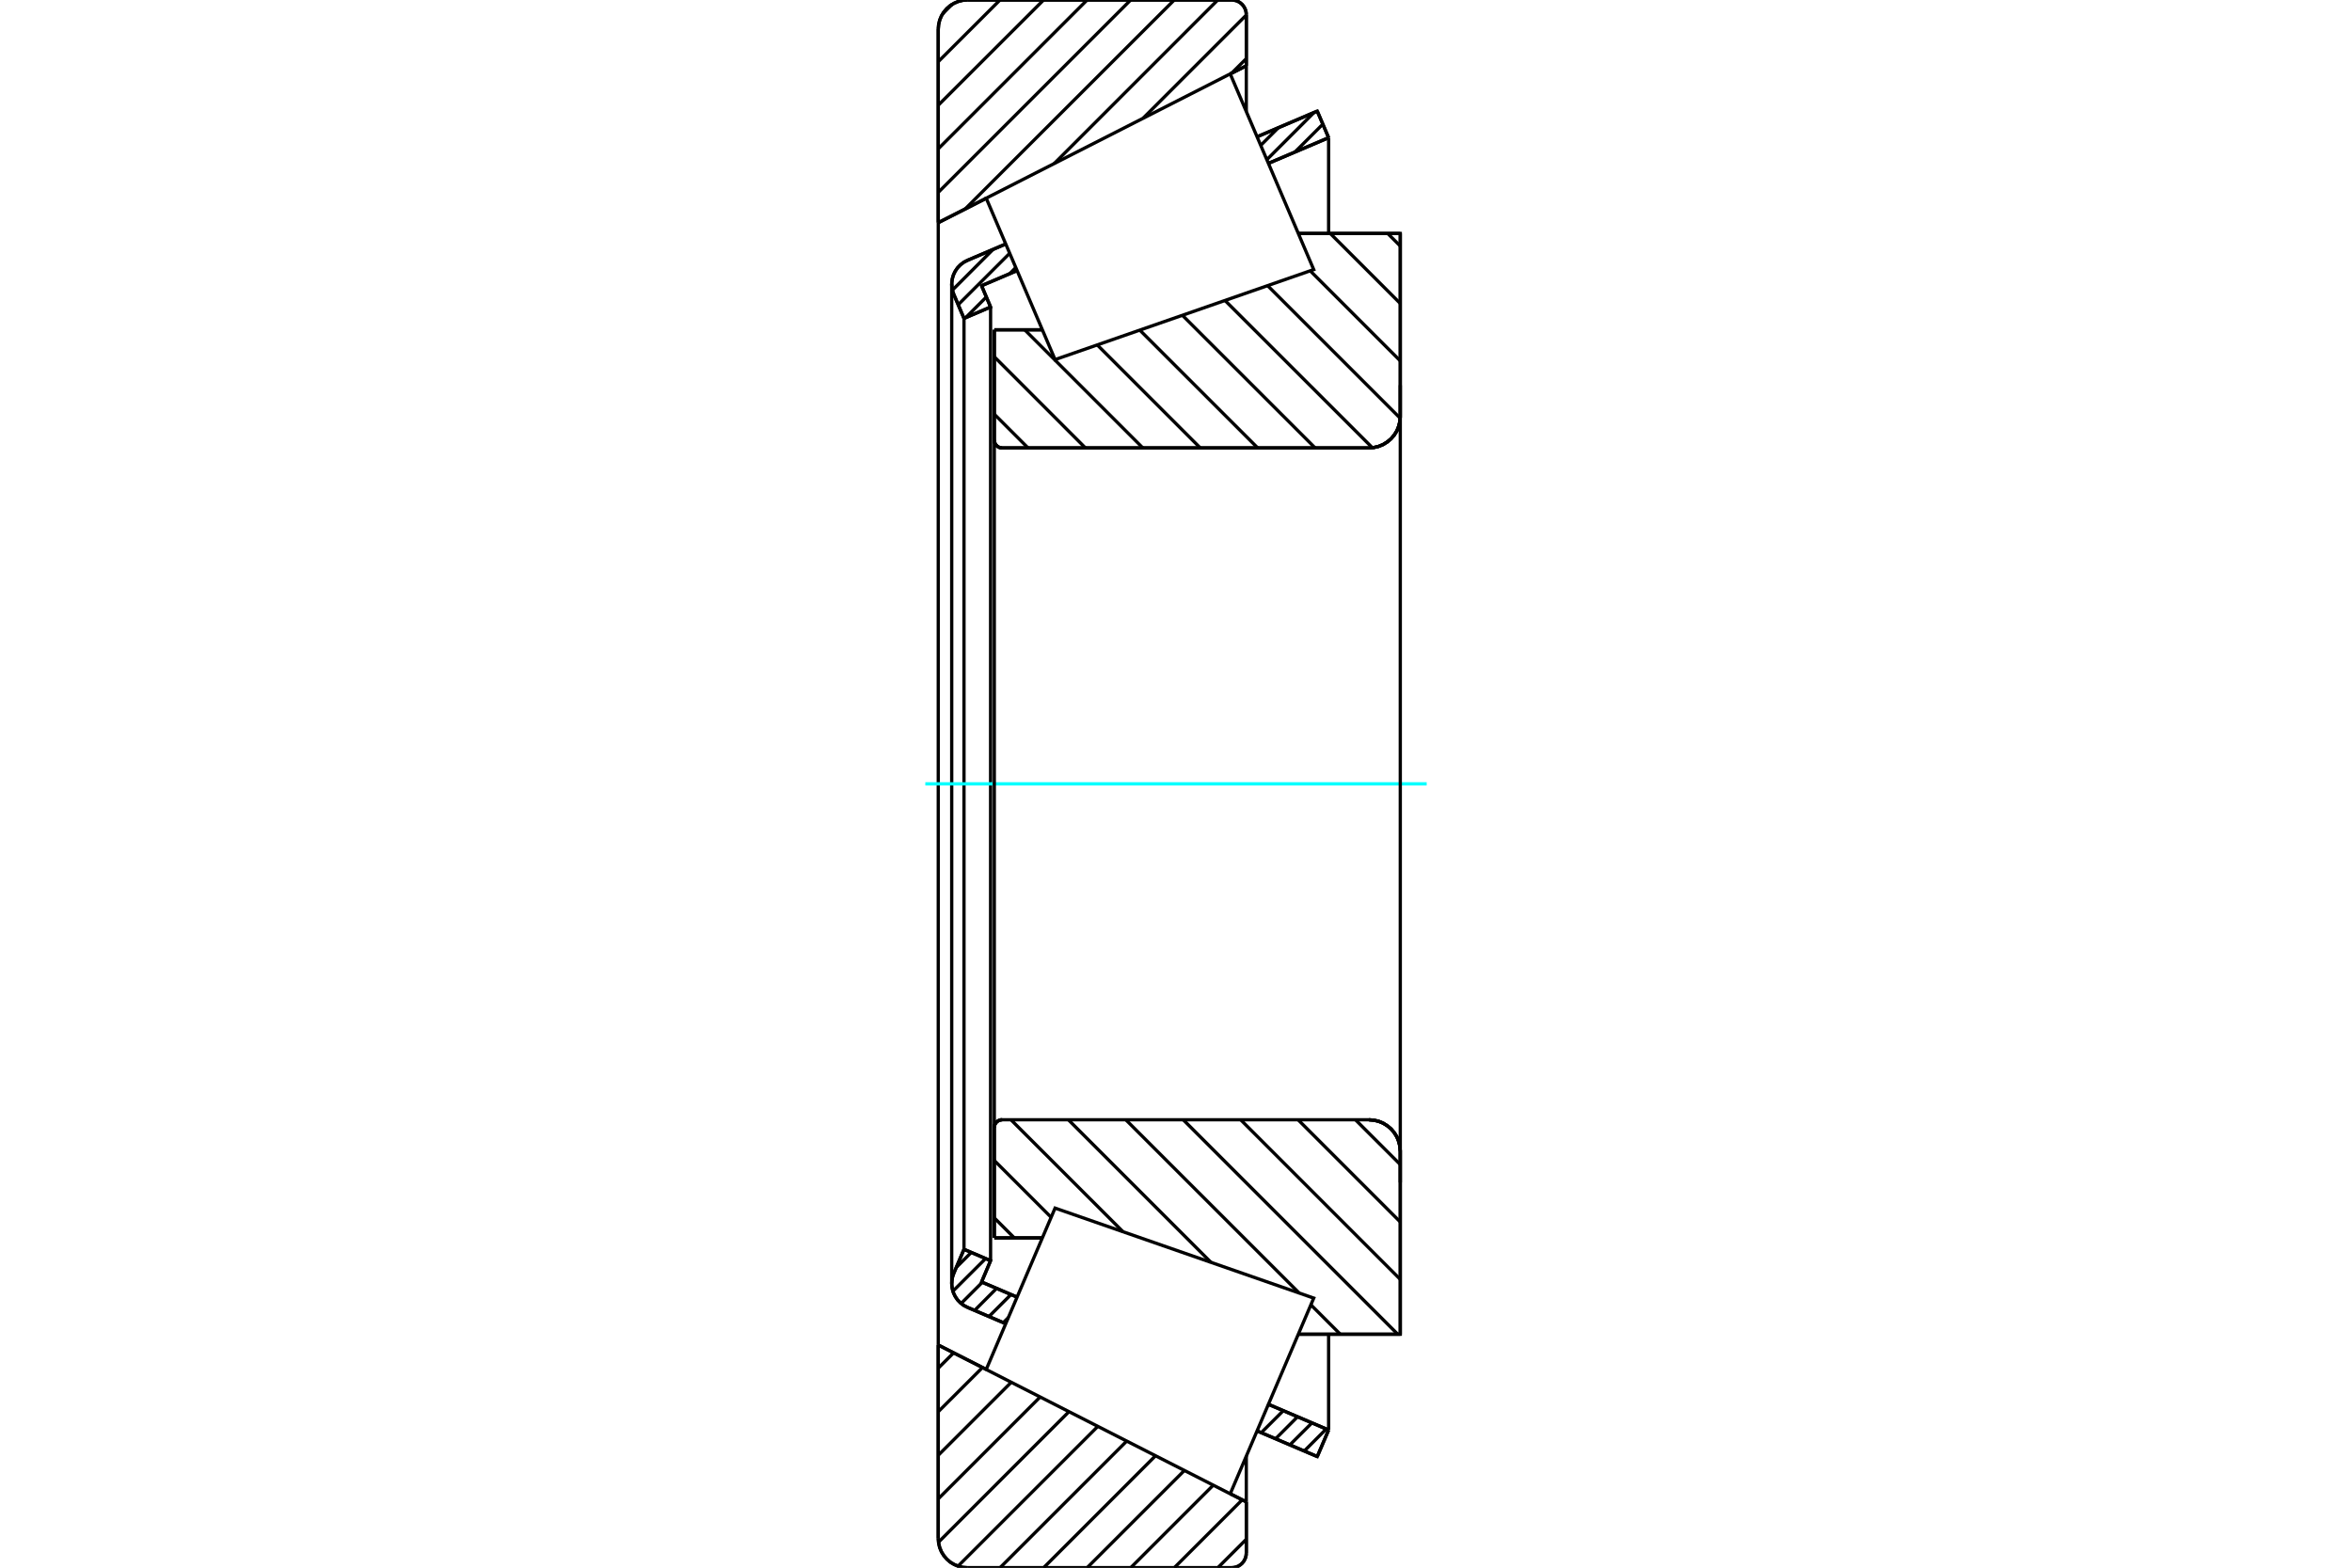 <?xml version="1.0" standalone="no"?>
<!DOCTYPE svg PUBLIC "-//W3C//DTD SVG 1.1//EN"
	"http://www.w3.org/Graphics/SVG/1.1/DTD/svg11.dtd">
<svg xmlns="http://www.w3.org/2000/svg" height="100%" width="100%" viewBox="0 0 36000 24000">
	<rect x="-1800" y="-1200" width="39600" height="26400" style="fill:#FFF"/>
	<g style="fill:none; fill-rule:evenodd" transform="matrix(1 0 0 1 0 0)">
		<g style="fill:none; stroke:#000; stroke-width:50; shape-rendering:geometricPrecision">
			<line x1="15219" y1="5049" x2="15955" y2="5049"/>
			<line x1="15219" y1="6737" x2="15219" y2="5049"/>
			<polyline points="15219,6737 15220,6756 15224,6774 15232,6792 15241,6808 15254,6822 15268,6834 15284,6844 15301,6851 15320,6856 15339,6857"/>
			<line x1="20953" y1="6857" x2="15339" y2="6857"/>
			<polyline points="20953,6857 21028,6851 21101,6834 21171,6805 21235,6765 21292,6717 21341,6659 21381,6595 21409,6525 21427,6452 21433,6377"/>
			<line x1="21433" y1="3574" x2="21433" y2="6377"/>
			<line x1="21433" y1="3574" x2="19872" y2="3574"/>
			<line x1="21433" y1="20426" x2="19872" y2="20426"/>
			<line x1="21433" y1="17623" x2="21433" y2="20426"/>
			<polyline points="21433,17623 21427,17548 21409,17475 21381,17405 21341,17341 21292,17283 21235,17235 21171,17195 21101,17166 21028,17149 20953,17143"/>
			<polyline points="15339,17143 15320,17144 15301,17149 15284,17156 15268,17166 15254,17178 15241,17192 15232,17208 15224,17226 15220,17244 15219,17263"/>
			<line x1="15219" y1="18951" x2="15219" y2="17263"/>
			<line x1="15955" y1="18951" x2="15219" y2="18951"/>
			<polyline points="15219,6737 15220,6756 15224,6774 15232,6792 15241,6808 15254,6822 15268,6834 15284,6844 15301,6851 15320,6856 15339,6857"/>
			<polyline points="15339,17143 15320,17144 15301,17149 15284,17156 15268,17166 15254,17178 15241,17192 15232,17208 15224,17226 15220,17244 15219,17263"/>
			<polyline points="20953,6857 21028,6851 21101,6834 21171,6805 21235,6765 21292,6717 21341,6659 21381,6595 21409,6525 21427,6452 21433,6377"/>
			<polyline points="21433,17623 21427,17548 21409,17475 21381,17405 21341,17341 21292,17283 21235,17235 21171,17195 21101,17166 21028,17149 20953,17143"/>
			<line x1="15394" y1="20265" x2="14809" y2="20015"/>
			<line x1="20162" y1="22299" x2="19241" y2="21906"/>
			<line x1="20336" y1="21892" x2="20162" y2="22299"/>
			<line x1="19414" y1="21499" x2="20336" y2="21892"/>
			<line x1="15024" y1="19626" x2="15568" y2="19858"/>
			<line x1="15162" y1="19300" x2="15024" y2="19626"/>
			<line x1="14755" y1="19126" x2="15162" y2="19300"/>
			<line x1="14599" y1="19493" x2="14755" y2="19126"/>
			<polyline points="14599,19493 14581,19543 14571,19596 14567,19649 14573,19715 14589,19780 14616,19840 14653,19896 14698,19944 14751,19984 14809,20015"/>
			<line x1="19241" y1="2094" x2="20162" y2="1701"/>
			<line x1="14809" y1="3985" x2="15394" y2="3735"/>
			<polyline points="14809,3985 14751,4016 14698,4056 14653,4104 14616,4160 14589,4220 14573,4285 14567,4351 14571,4404 14581,4457 14599,4507"/>
			<line x1="14755" y1="4874" x2="14599" y2="4507"/>
			<line x1="15162" y1="4700" x2="14755" y2="4874"/>
			<line x1="15024" y1="4374" x2="15162" y2="4700"/>
			<line x1="15568" y1="4142" x2="15024" y2="4374"/>
			<line x1="20336" y1="2108" x2="19414" y2="2501"/>
			<line x1="20162" y1="1701" x2="20336" y2="2108"/>
			<line x1="14755" y1="4874" x2="14755" y2="19126"/>
			<line x1="15162" y1="4700" x2="15162" y2="19300"/>
			<line x1="20336" y1="20426" x2="20336" y2="21892"/>
			<line x1="20336" y1="2108" x2="20336" y2="3574"/>
			<line x1="14567" y1="4351" x2="14567" y2="19649"/>
			<polyline points="18853,24000 18888,23997 18922,23989 18954,23976 18984,23957 19010,23935 19033,23908 19051,23878 19065,23846 19073,23812 19076,23777"/>
			<line x1="19076" y1="22993" x2="19076" y2="23777"/>
			<line x1="18830" y1="22868" x2="19076" y2="22993"/>
			<line x1="14361" y1="20591" x2="15096" y2="20965"/>
			<line x1="14361" y1="23554" x2="14361" y2="20591"/>
			<polyline points="14361,23554 14367,23624 14383,23692 14410,23757 14447,23816 14492,23869 14545,23915 14605,23951 14669,23978 14737,23995 14807,24000"/>
			<line x1="18853" y1="24000" x2="14807" y2="24000"/>
			<polyline points="19076,223 19073,188 19065,154 19051,122 19033,92 19010,65 18984,43 18954,24 18922,11 18888,3 18853,0"/>
			<line x1="14807" y1="0" x2="18853" y2="0"/>
			<polyline points="14807,0 14737,5 14669,22 14605,49 14545,85 14492,131 14447,184 14410,243 14383,308 14367,376 14361,446"/>
			<line x1="14361" y1="3409" x2="14361" y2="446"/>
			<line x1="15096" y1="3035" x2="14361" y2="3409"/>
			<line x1="19076" y1="1007" x2="18830" y2="1132"/>
			<line x1="19076" y1="223" x2="19076" y2="1007"/>
			<line x1="19076" y1="22292" x2="19076" y2="22993"/>
			<line x1="19076" y1="1007" x2="19076" y2="1708"/>
			<line x1="14361" y1="3409" x2="14361" y2="20591"/>
			<line x1="21240" y1="3574" x2="21433" y2="3767"/>
			<line x1="20361" y1="3574" x2="21433" y2="4646"/>
			<line x1="20054" y1="4146" x2="21433" y2="5525"/>
			<line x1="19402" y1="4373" x2="21432" y2="6403"/>
			<line x1="18750" y1="4600" x2="21005" y2="6854"/>
			<line x1="18098" y1="4827" x2="20129" y2="6857"/>
			<line x1="17446" y1="5054" x2="19250" y2="6857"/>
			<line x1="16795" y1="5281" x2="18371" y2="6857"/>
			<line x1="15684" y1="5049" x2="17492" y2="6857"/>
			<line x1="15219" y1="5462" x2="16613" y2="6857"/>
			<line x1="15219" y1="6341" x2="15735" y2="6857"/>
			<line x1="20747" y1="17143" x2="21433" y2="17828"/>
			<line x1="19869" y1="17143" x2="21433" y2="18707"/>
			<line x1="18990" y1="17143" x2="21433" y2="19586"/>
			<line x1="18111" y1="17143" x2="21394" y2="20426"/>
			<line x1="17232" y1="17143" x2="19885" y2="19795"/>
			<line x1="20064" y1="19975" x2="20515" y2="20426"/>
			<line x1="16353" y1="17143" x2="18536" y2="19326"/>
			<line x1="15474" y1="17143" x2="17188" y2="18856"/>
			<line x1="15219" y1="17766" x2="16089" y2="18636"/>
			<line x1="15219" y1="18645" x2="15525" y2="18951"/>
			<polyline points="15219,5049 15219,6737 15220,6756 15224,6774 15232,6792 15241,6808 15254,6822 15268,6834 15284,6844 15301,6851 15320,6856 15339,6857 20953,6857 21028,6851 21101,6834 21171,6805 21235,6765 21292,6717 21341,6659 21381,6595 21409,6525 21427,6452 21433,6377 21433,3574 19872,3574"/>
			<line x1="15955" y1="5049" x2="15219" y2="5049"/>
			<line x1="15219" y1="18951" x2="15955" y2="18951"/>
			<polyline points="19872,20426 21433,20426 21433,17623 21427,17548 21409,17475 21381,17405 21341,17341 21292,17283 21235,17235 21171,17195 21101,17166 21028,17149 20953,17143 15339,17143 15320,17144 15301,17149 15284,17156 15268,17166 15254,17178 15241,17192 15232,17208 15224,17226 15220,17244 15219,17263 15219,18951"/>
		</g>
		<g style="fill:none; stroke:#0FF; stroke-width:50; shape-rendering:geometricPrecision">
			<line x1="14163" y1="12000" x2="21837" y2="12000"/>
		</g>
		<g style="fill:none; stroke:#000; stroke-width:50; shape-rendering:geometricPrecision">
			<line x1="19076" y1="23565" x2="18641" y2="24000"/>
			<line x1="19013" y1="22961" x2="17974" y2="24000"/>
			<line x1="18571" y1="22736" x2="17307" y2="24000"/>
			<line x1="18129" y1="22511" x2="16640" y2="24000"/>
			<line x1="17687" y1="22286" x2="15974" y2="24000"/>
			<line x1="17246" y1="22061" x2="15307" y2="24000"/>
			<line x1="16804" y1="21836" x2="14664" y2="23976"/>
			<line x1="16362" y1="21611" x2="14365" y2="23609"/>
			<line x1="15921" y1="21386" x2="14361" y2="22946"/>
			<line x1="15479" y1="21161" x2="14361" y2="22279"/>
			<line x1="15038" y1="20936" x2="14361" y2="21612"/>
			<line x1="14596" y1="20711" x2="14361" y2="20945"/>
			<line x1="19076" y1="897" x2="18851" y2="1121"/>
			<line x1="19076" y1="230" x2="17494" y2="1812"/>
			<line x1="18639" y1="0" x2="16135" y2="2505"/>
			<line x1="17973" y1="0" x2="14773" y2="3199"/>
			<line x1="17306" y1="0" x2="14361" y2="2945"/>
			<line x1="16639" y1="0" x2="14361" y2="2278"/>
			<line x1="15973" y1="0" x2="14361" y2="1611"/>
			<line x1="15306" y1="0" x2="14361" y2="944"/>
			<line x1="14572" y1="67" x2="14429" y2="210"/>
			<line x1="14361" y1="3409" x2="14361" y2="446"/>
			<polyline points="14807,0 14737,5 14669,22 14605,49 14545,85 14492,131 14447,184 14410,243 14383,308 14367,376 14361,446"/>
			<line x1="14807" y1="0" x2="18853" y2="0"/>
			<polyline points="19076,223 19073,188 19065,154 19051,122 19033,92 19010,65 18984,43 18954,24 18922,11 18888,3 18853,0"/>
			<line x1="19076" y1="223" x2="19076" y2="1007"/>
			<line x1="15096" y1="3035" x2="14361" y2="3409"/>
			<line x1="19076" y1="1007" x2="18830" y2="1132"/>
			<line x1="18830" y1="22868" x2="19076" y2="22993"/>
			<line x1="14361" y1="20591" x2="15096" y2="20965"/>
			<line x1="19076" y1="22993" x2="19076" y2="23777"/>
			<polyline points="18853,24000 18888,23997 18922,23989 18954,23976 18984,23957 19010,23935 19033,23908 19051,23878 19065,23846 19073,23812 19076,23777"/>
			<line x1="18853" y1="24000" x2="14807" y2="24000"/>
			<polyline points="14361,23554 14367,23624 14383,23692 14410,23757 14447,23816 14492,23869 14545,23915 14605,23951 14669,23978 14737,23995 14807,24000"/>
			<line x1="14361" y1="23554" x2="14361" y2="20591"/>
			<line x1="20300" y1="21876" x2="19963" y2="22214"/>
			<line x1="20081" y1="21783" x2="19743" y2="22120"/>
			<line x1="19861" y1="21689" x2="19524" y2="22027"/>
			<line x1="19642" y1="21596" x2="19305" y2="21933"/>
			<line x1="19423" y1="21502" x2="19406" y2="21519"/>
			<line x1="15435" y1="20170" x2="15356" y2="20249"/>
			<line x1="15474" y1="19818" x2="15137" y2="20155"/>
			<line x1="15254" y1="19724" x2="14917" y2="20062"/>
			<line x1="15035" y1="19631" x2="14711" y2="19955"/>
			<line x1="15086" y1="19267" x2="14585" y2="19767"/>
			<line x1="14866" y1="19174" x2="14638" y2="19402"/>
			<line x1="20247" y1="1901" x2="19819" y2="2329"/>
			<line x1="20113" y1="1722" x2="19390" y2="2445"/>
			<line x1="19567" y1="1955" x2="19297" y2="2225"/>
			<line x1="15548" y1="4096" x2="15454" y2="4191"/>
			<line x1="15097" y1="4547" x2="14782" y2="4862"/>
			<line x1="15455" y1="3877" x2="14666" y2="4665"/>
			<line x1="15201" y1="3817" x2="14578" y2="4441"/>
			<polyline points="20336,2108 20162,1701 19241,2094"/>
			<polyline points="15394,3735 14809,3985 14754,4013 14704,4051 14660,4095 14624,4146 14596,4202 14577,4262 14568,4324 14569,4386 14579,4448 14599,4507 14755,4874 15162,4700 15024,4374 15568,4142"/>
			<line x1="19414" y1="2501" x2="20336" y2="2108"/>
			<line x1="20336" y1="21892" x2="19414" y2="21499"/>
			<polyline points="15568,19858 15024,19626 15162,19300 14755,19126 14599,19493 14579,19552 14569,19614 14568,19676 14577,19738 14596,19798 14624,19854 14660,19905 14704,19949 14754,19987 14809,20015 15394,20265"/>
			<polyline points="19241,21906 20162,22299 20336,21892"/>
			<polyline points="15622,19730 16149,18495 20108,19873 19469,21371 18830,22869 15095,20966 15622,19730"/>
			<polyline points="15622,4270 15095,3034 18830,1131 19469,2629 20108,4127 16149,5505 15622,4270"/>
			<line x1="21433" y1="18103" x2="21433" y2="5897"/>
			<line x1="15219" y1="17263" x2="15219" y2="6737"/>
		</g>
	</g>
</svg>

